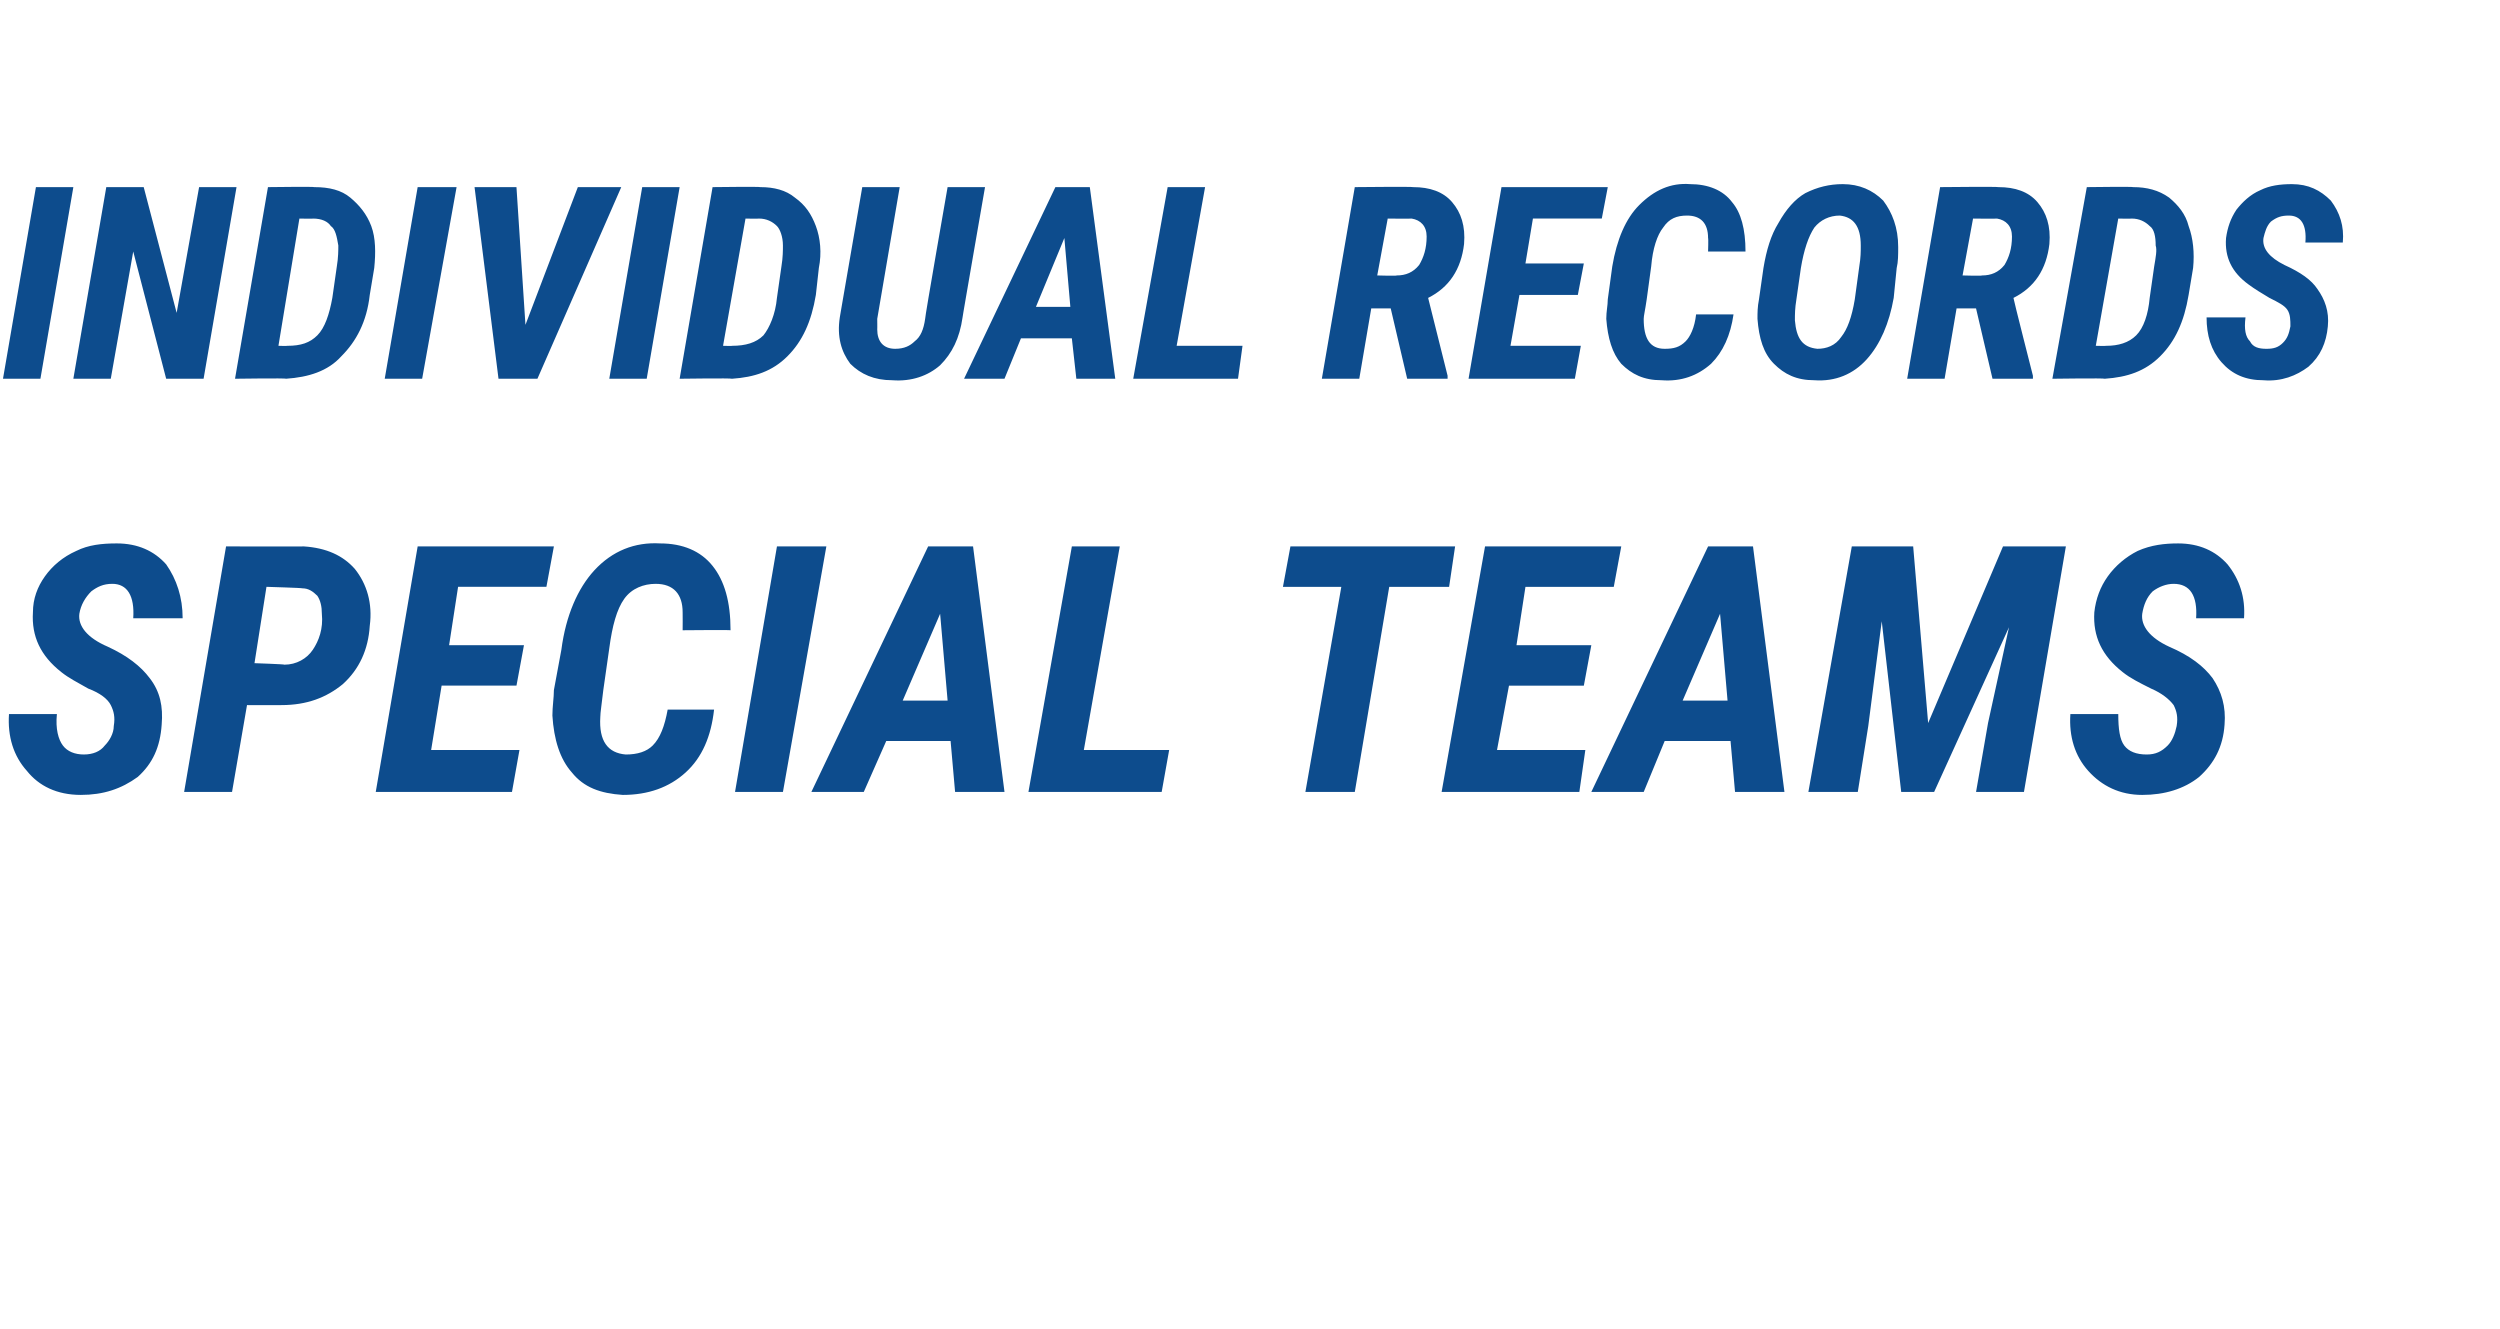 <?xml version="1.0" standalone="no"?><!DOCTYPE svg PUBLIC "-//W3C//DTD SVG 1.1//EN" "http://www.w3.org/Graphics/SVG/1.1/DTD/svg11.dtd"><svg xmlns="http://www.w3.org/2000/svg" version="1.1" width="167px" height="88.8px" viewBox="0 -8 167 88.8" style="top:-8px"><desc>INDIVIDUAL RECORDS SPECIAL TEAMS</desc><defs/><g id="Polygon167946"><path d="m7.6 40.5c.1-.6 0-1-.2-1.4c-.2-.4-.7-.8-1.5-1.1c-.7-.4-1.3-.7-1.8-1.1c-1.4-1.1-2-2.4-1.9-4c0-.9.3-1.7.8-2.4c.5-.7 1.2-1.3 2.1-1.7c.8-.4 1.7-.5 2.7-.5c1.4 0 2.5.5 3.3 1.4c.7 1 1.1 2.2 1.1 3.6c0 0-3.3 0-3.3 0c.1-1.5-.4-2.3-1.4-2.3c-.6 0-1 .2-1.4.5c-.4.4-.7.9-.8 1.5c-.1.8.5 1.6 1.9 2.2c1.3.6 2.2 1.3 2.8 2.1c.7.9.9 1.9.8 3.1c-.1 1.5-.6 2.6-1.6 3.5c-1.1.8-2.3 1.2-3.8 1.2c-1.6 0-2.8-.6-3.6-1.6c-.9-1-1.3-2.3-1.2-3.8c0 0 3.2 0 3.2 0c-.1 1 .1 1.7.4 2.1c.3.4.8.6 1.4.6c.6 0 1.1-.2 1.4-.6c.3-.3.6-.8.6-1.3zm8.9-1.4l-1 5.8l-3.2 0l2.8-16.4c0 0 5.24.01 5.2 0c1.5.1 2.6.6 3.4 1.5c.8 1 1.2 2.3 1 3.8c-.1 1.6-.7 2.9-1.8 3.9c-1.1.9-2.4 1.4-4.1 1.4c.04.01-2.3 0-2.3 0zm.5-2.8c0 0 2.04.07 2 .1c.8 0 1.5-.4 1.9-1c.4-.6.7-1.4.6-2.4c0-.5-.1-.9-.3-1.2c-.3-.3-.6-.5-1-.5c-.01-.03-2.4-.1-2.4-.1l-.8 5.1zm17.5 1.5l-5 0l-.7 4.3l5.9 0l-.5 2.8l-9.1 0l2.8-16.4l9.1 0l-.5 2.7l-5.9 0l-.6 3.9l5 0l-.5 2.7zm13.2 1.6c-.2 1.8-.8 3.2-1.9 4.2c-1.1 1-2.5 1.5-4.2 1.5c-1.5-.1-2.6-.5-3.4-1.5c-.8-.9-1.2-2.2-1.3-3.8c0-.6.1-1.2.1-1.7c0 0 .5-2.7.5-2.7c.3-2.3 1.1-4.1 2.2-5.3c1.2-1.3 2.7-1.9 4.4-1.8c1.5 0 2.7.5 3.5 1.5c.8 1 1.2 2.4 1.2 4.3c.03-.03-3.2 0-3.2 0c0 0 .01-1.15 0-1.2c0-1.2-.6-1.9-1.8-1.9c-.8 0-1.6.3-2.1 1c-.5.7-.8 1.8-1 3.3c0 0-.4 2.8-.4 2.8c-.1.9-.2 1.5-.2 1.8c-.1 1.6.5 2.4 1.7 2.5c.8 0 1.4-.2 1.8-.6c.5-.5.8-1.3 1-2.4c0 0 3.1 0 3.1 0zm4.6 5.5l-3.2 0l2.8-16.4l3.3 0l-2.9 16.4zm11.2-3.4l-4.3 0l-1.5 3.4l-3.5 0l7.8-16.4l3 0l2.1 16.4l-3.3 0l-.3-3.4zm-3.2-2.7l3 0l-.5-5.8l-2.5 5.8zm12.1 3.3l5.7 0l-.5 2.8l-8.9 0l2.9-16.4l3.2 0l-2.4 13.6zm24.4-10.9l-4 0l-2.3 13.7l-3.3 0l2.4-13.7l-3.9 0l.5-2.7l11 0l-.4 2.7zm9 6.6l-5 0l-.8 4.3l5.9 0l-.4 2.8l-9.2 0l2.9-16.4l9.1 0l-.5 2.7l-5.9 0l-.6 3.9l5 0l-.5 2.7zm9.8 3.7l-4.4 0l-1.4 3.4l-3.5 0l7.8-16.4l3 0l2.1 16.4l-3.3 0l-.3-3.4zm-3.2-2.7l3 0l-.5-5.8l-2.5 5.8zm15.4-10.3l1 11.8l5-11.8l4.2 0l-2.8 16.4l-3.2 0l.8-4.6l1.4-6.4l-5 11l-2.2 0l-1.3-11.4l-.9 7l-.7 4.4l-3.3 0l2.9-16.4l4.1 0zm17.6 12c.1-.6 0-1-.2-1.4c-.3-.4-.8-.8-1.5-1.1c-.8-.4-1.4-.7-1.9-1.1c-1.4-1.1-2-2.4-1.9-4c.1-.9.4-1.7.9-2.4c.5-.7 1.2-1.3 2-1.7c.9-.4 1.8-.5 2.7-.5c1.4 0 2.5.5 3.3 1.4c.8 1 1.2 2.2 1.1 3.6c0 0-3.2 0-3.2 0c.1-1.5-.4-2.3-1.5-2.3c-.5 0-1 .2-1.4.5c-.4.4-.6.9-.7 1.5c-.1.8.5 1.6 1.8 2.2c1.4.6 2.3 1.3 2.9 2.1c.6.9.9 1.9.8 3.1c-.1 1.5-.7 2.6-1.7 3.5c-1 .8-2.3 1.2-3.8 1.2c-1.5 0-2.7-.6-3.6-1.6c-.9-1-1.3-2.3-1.2-3.8c0 0 3.2 0 3.2 0c0 1 .1 1.7.4 2.1c.3.4.8.6 1.5.6c.6 0 1-.2 1.4-.6c.3-.3.5-.8.6-1.3z" stroke="none" fill="#0d4c8d"/></g><g id="Polygon167945"><path d="m2.7 17.3l-2.5 0l2.2-12.8l2.5 0l-2.2 12.8zm10.9 0l-2.5 0l-2.2-8.5l-1.5 8.5l-2.5 0l2.2-12.8l2.5 0l2.2 8.4l1.5-8.4l2.5 0l-2.2 12.8zm2.1 0l2.2-12.8c0 0 3.13-.04 3.1 0c1 0 1.8.2 2.4.7c.6.5 1.1 1.1 1.4 1.9c.3.8.3 1.8.2 2.8c0 0-.3 1.8-.3 1.8c-.2 1.8-.9 3.1-1.9 4.1c-.9 1-2.2 1.4-3.7 1.5c.03-.05-3.4 0-3.4 0zm4.3-10.7l-1.4 8.5c0 0 .58.02.6 0c.9 0 1.5-.2 2-.7c.5-.5.8-1.4 1-2.5c0 0 .3-2.1.3-2.1c.1-.6.1-1.1.1-1.4c-.1-.6-.2-1.1-.5-1.3c-.2-.3-.6-.5-1.2-.5c.03.02-.9 0-.9 0zm8.2 10.7l-2.5 0l2.2-12.8l2.6 0l-2.3 12.8zm6.9-3.6l3.5-9.2l2.9 0l-5.6 12.8l-2.6 0l-1.6-12.8l2.8 0l.6 9.2zm8.1 3.6l-2.5 0l2.2-12.8l2.5 0l-2.2 12.8zm2.2 0l2.2-12.8c0 0 3.17-.04 3.2 0c.9 0 1.7.2 2.3.7c.7.5 1.1 1.1 1.4 1.9c.3.8.4 1.8.2 2.8c0 0-.2 1.8-.2 1.8c-.3 1.8-.9 3.1-1.9 4.1c-1 1-2.2 1.4-3.7 1.5c-.03-.05-3.5 0-3.5 0zm4.4-10.7l-1.5 8.5c0 0 .62.02.6 0c.9 0 1.6-.2 2.1-.7c.4-.5.8-1.4.9-2.5c0 0 .3-2.1.3-2.1c.1-.6.1-1.1.1-1.4c0-.6-.2-1.1-.4-1.3c-.3-.3-.7-.5-1.2-.5c-.03.02-.9 0-.9 0zm16-2.1c0 0-1.52 8.74-1.5 8.7c-.2 1.4-.7 2.4-1.5 3.2c-.8.7-1.9 1.1-3.2 1c-1.2 0-2.1-.4-2.8-1.1c-.6-.8-.9-1.8-.7-3.1c-.01.04 1.5-8.7 1.5-8.7l2.5 0l-1.5 8.8c0 0 .01.71 0 .7c0 .8.4 1.3 1.2 1.3c.6 0 1-.2 1.3-.5c.4-.3.6-.8.7-1.5c-.03-.05 1.5-8.8 1.5-8.8l2.5 0zm5.8 10.1l-3.4 0l-1.1 2.7l-2.7 0l6.1-12.8l2.3 0l1.7 12.8l-2.6 0l-.3-2.7zm-2.4-2.1l2.3 0l-.4-4.6l-1.9 4.6zm9.4 2.6l4.4 0l-.3 2.2l-7 0l2.3-12.8l2.5 0l-1.9 10.6zm14.3-2.5l-1.3 0l-.8 4.7l-2.5 0l2.2-12.8c0 0 3.89-.04 3.9 0c1.1 0 2 .3 2.6 1c.6.7.9 1.6.8 2.8c-.2 1.7-1 2.9-2.4 3.6c0 .01 1.3 5.2 1.3 5.2l0 .2l-2.7 0l-1.1-4.7zm-.9-2.2c0 0 1.33.04 1.3 0c.6 0 1.1-.2 1.5-.7c.3-.5.5-1.1.5-1.9c0-.7-.4-1.1-1-1.2c-.02.02-1.6 0-1.6 0l-.7 3.8zm13.4 1.3l-3.9 0l-.6 3.4l4.7 0l-.4 2.2l-7.1 0l2.2-12.8l7.1 0l-.4 2.1l-4.6 0l-.5 3l3.9 0l-.4 2.1zm10.4 1.3c-.2 1.4-.7 2.5-1.5 3.3c-.9.8-2 1.2-3.3 1.1c-1.2 0-2-.4-2.7-1.1c-.6-.7-.9-1.7-1-3c0-.5.1-.9.1-1.3c0 0 .3-2.2.3-2.2c.3-1.8.9-3.2 1.8-4.1c1-1 2.1-1.5 3.4-1.4c1.2 0 2.2.4 2.8 1.2c.6.7.9 1.8.9 3.3c.05.01-2.5 0-2.5 0c0 0 .03-.87 0-.9c0-1-.5-1.5-1.4-1.5c-.7 0-1.2.2-1.6.8c-.4.5-.7 1.4-.8 2.6c0 0-.3 2.2-.3 2.2c-.1.7-.2 1.1-.2 1.3c0 1.3.4 2 1.4 2c.6 0 1-.1 1.4-.5c.3-.3.6-.9.7-1.8c0 0 2.5 0 2.5 0zm5.4 4.4c-1.2 0-2-.4-2.7-1.1c-.7-.7-1-1.7-1.1-3c0-.4 0-.8.1-1.3c0 0 .3-2.1.3-2.1c.2-1.2.5-2.2 1-3c.5-.9 1.1-1.6 1.8-2c.8-.4 1.6-.6 2.5-.6c1.1 0 2 .4 2.7 1.1c.6.8 1 1.8 1 3.1c0 .5 0 1-.1 1.4c0 0-.2 2-.2 2c-.3 1.7-.9 3.1-1.8 4.1c-.9 1-2.1 1.5-3.5 1.4zm3-7.6c.1-.6.1-1 .1-1.4c0-1.3-.5-1.9-1.4-2c-.7 0-1.3.3-1.7.8c-.4.6-.7 1.5-.9 2.7c0 0-.3 2.1-.3 2.1c-.1.6-.1 1-.1 1.4c.1 1.2.5 1.8 1.5 1.9c.6 0 1.2-.2 1.6-.8c.4-.5.7-1.3.9-2.5c0 0 .3-2.2.3-2.2zm7.8 2.8l-1.3 0l-.8 4.7l-2.5 0l2.2-12.8c0 0 3.87-.04 3.9 0c1.1 0 2 .3 2.6 1c.6.7.9 1.6.8 2.8c-.2 1.7-1 2.9-2.4 3.6c-.02.01 1.3 5.2 1.3 5.2l0 .2l-2.7 0l-1.1-4.7zm-.9-2.2c0 0 1.32.04 1.3 0c.6 0 1.1-.2 1.5-.7c.3-.5.5-1.1.5-1.9c0-.7-.4-1.1-1-1.2c-.03.02-1.6 0-1.6 0l-.7 3.8zm6 6.9l2.3-12.8c0 0 3.11-.04 3.1 0c.9 0 1.7.2 2.4.7c.6.5 1.1 1.1 1.3 1.9c.3.8.4 1.8.3 2.8c0 0-.3 1.8-.3 1.8c-.3 1.8-.9 3.1-1.9 4.1c-1 1-2.2 1.4-3.7 1.5c0-.05-3.5 0-3.5 0zm4.4-10.7l-1.5 8.5c0 0 .65.02.7 0c.8 0 1.5-.2 2-.7c.5-.5.8-1.4.9-2.5c0 0 .3-2.1.3-2.1c.1-.6.2-1.1.1-1.4c0-.6-.1-1.1-.4-1.3c-.3-.3-.7-.5-1.2-.5c0 .02-.9 0-.9 0zm11.5 7.2c0-.4 0-.8-.2-1.1c-.2-.3-.6-.5-1.2-.8c-.5-.3-1-.6-1.4-.9c-1.1-.8-1.6-1.8-1.5-3.1c.1-.7.3-1.3.7-1.9c.4-.5.9-1 1.6-1.3c.6-.3 1.3-.4 2.1-.4c1.1 0 1.9.4 2.6 1.1c.6.8.9 1.7.8 2.8c0 0-2.5 0-2.5 0c.1-1.2-.3-1.8-1.1-1.8c-.5 0-.8.1-1.2.4c-.3.3-.4.7-.5 1.1c-.1.7.4 1.3 1.4 1.8c1.1.5 1.8 1 2.2 1.6c.5.7.8 1.5.7 2.5c-.1 1.1-.5 2-1.3 2.7c-.8.6-1.8 1-3 .9c-1.2 0-2.1-.4-2.8-1.2c-.7-.8-1-1.8-1-3c0 0 2.6 0 2.6 0c-.1.8 0 1.3.3 1.6c.2.4.6.5 1.1.5c.5 0 .8-.1 1.1-.4c.3-.3.4-.6.5-1.1z" stroke="none" fill="#0d4c8d"/></g></svg>